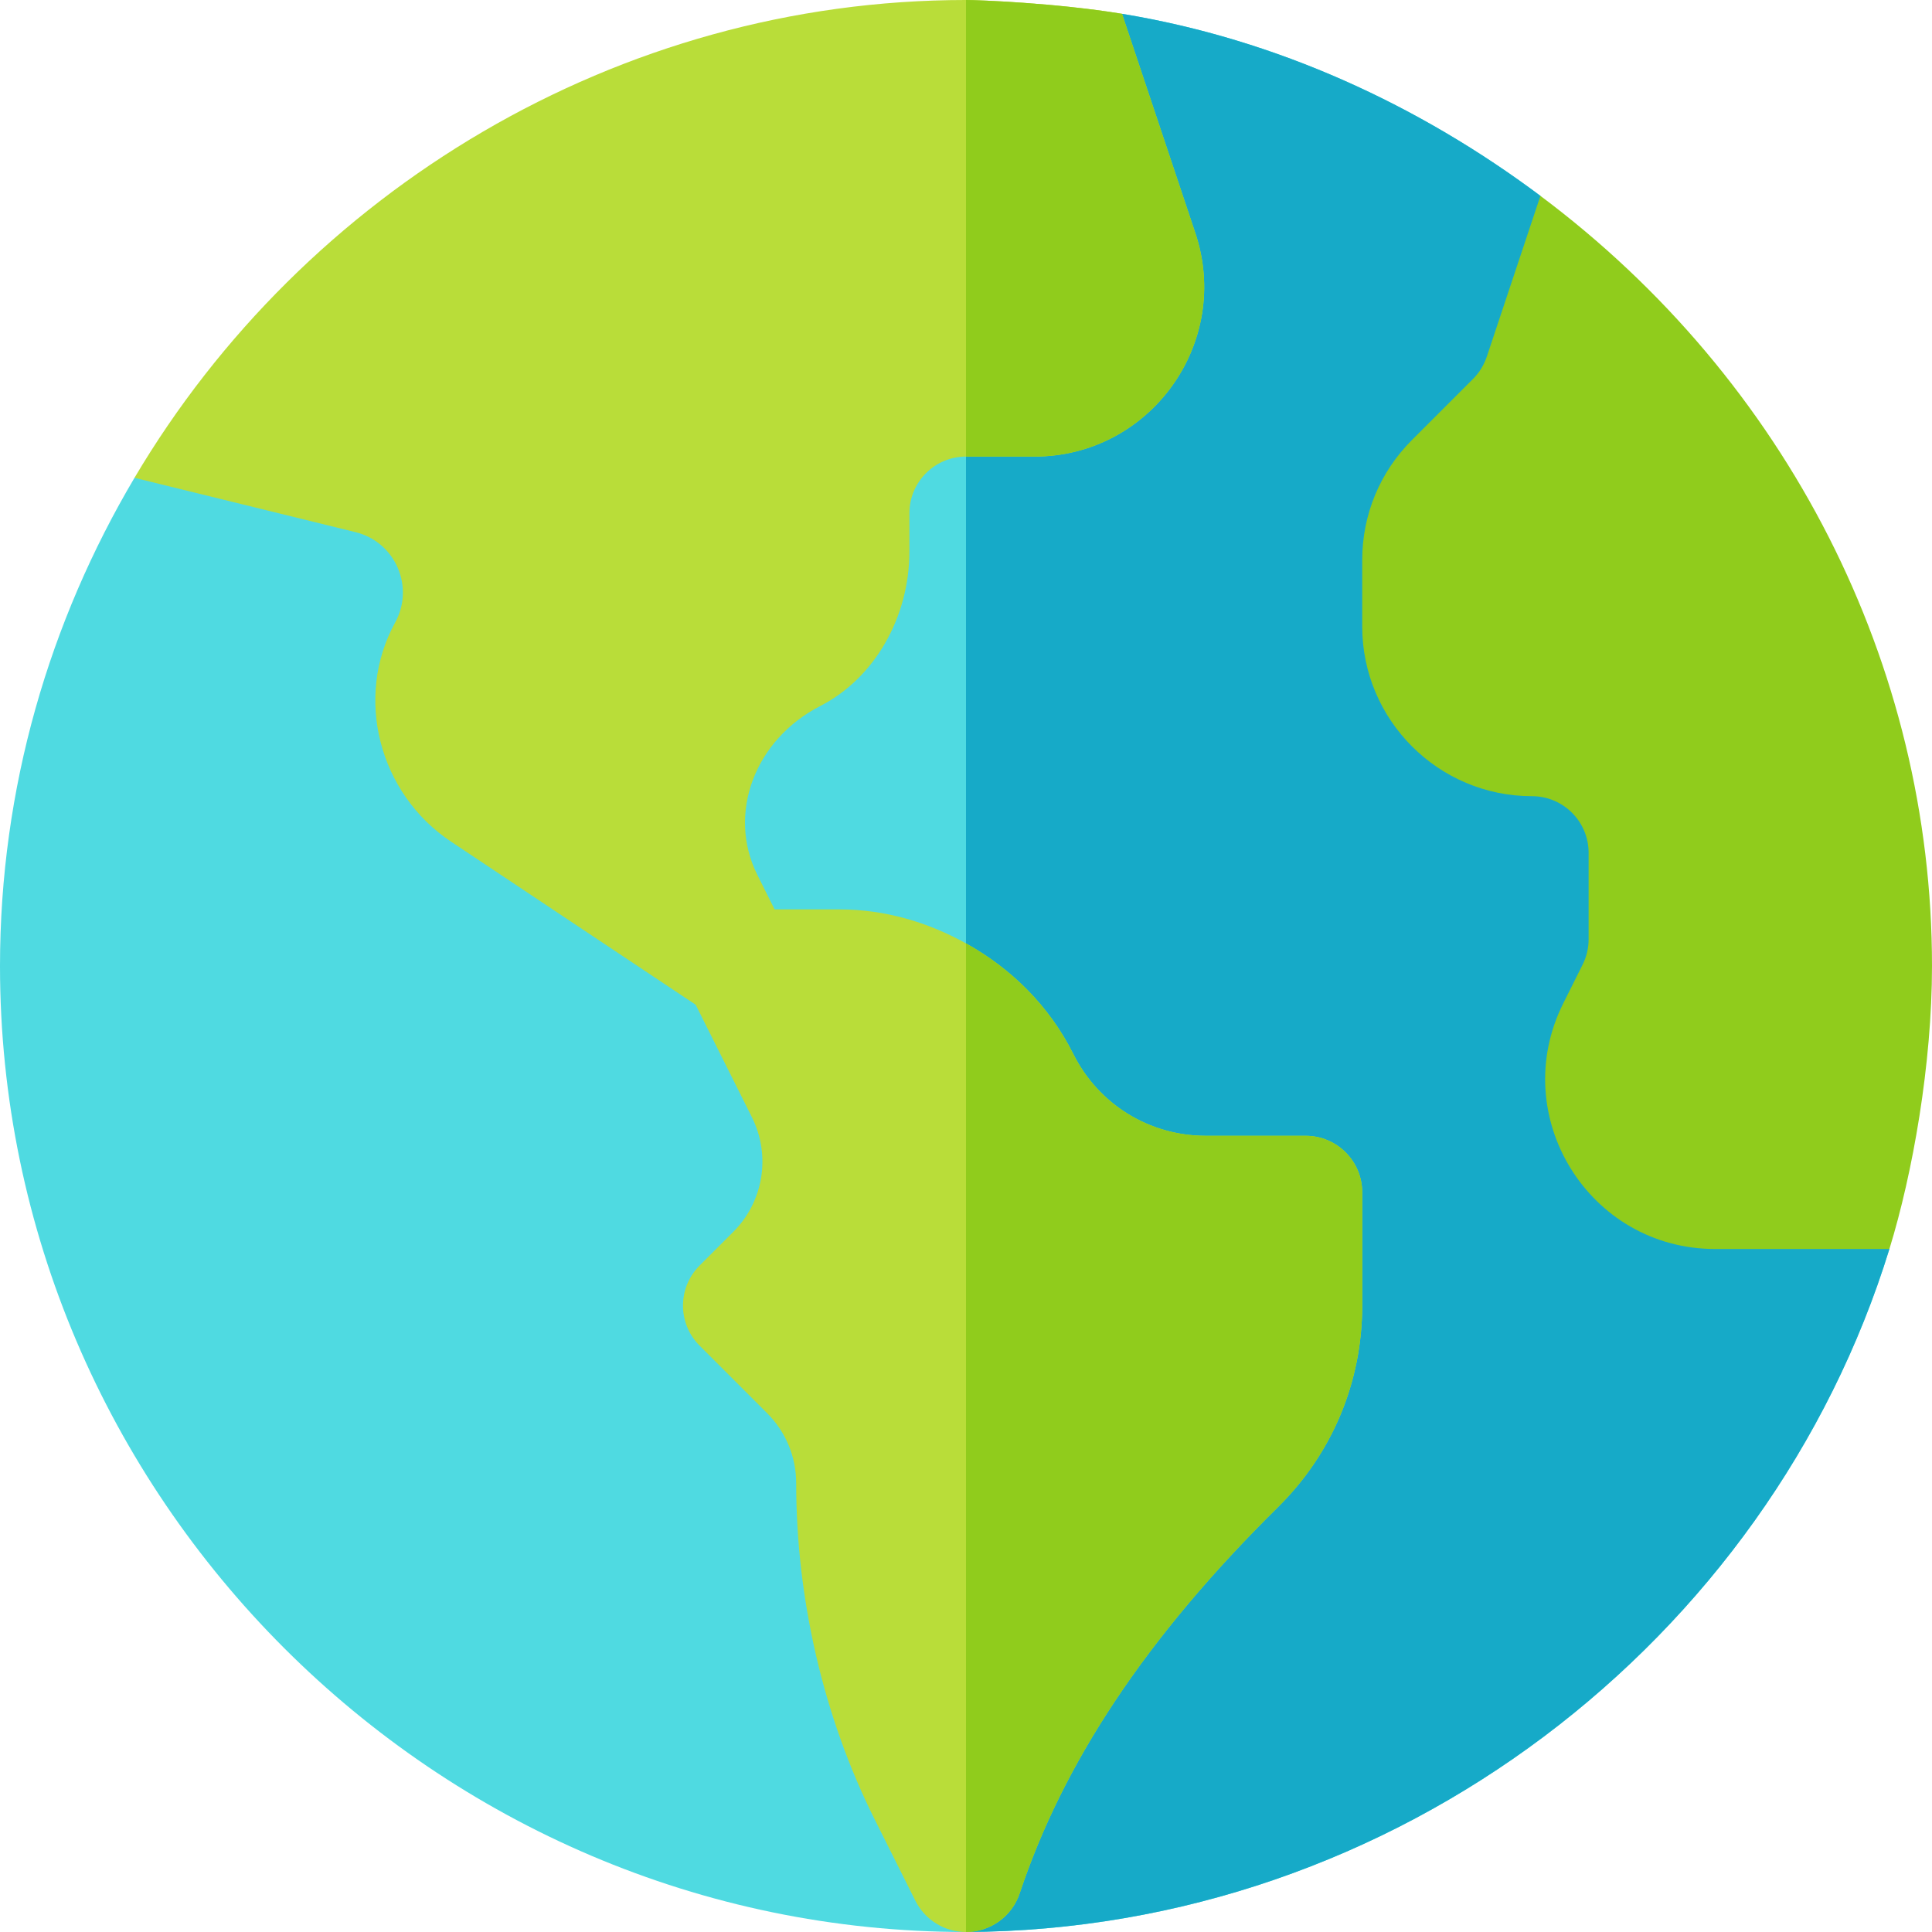 <svg id="Capa_1" enable-background="new 0 0 512 512" viewBox="0 0 512 512" width="12" height="12" xmlns="http://www.w3.org/2000/svg"><path d="m229.267 296.078-134.905-209.809-58.72 40.356c-22.491 37.985-35.642 82.123-35.642 129.375 0 140.61 115.39 256 256 256z" fill="#4fdae1"/><path d="m257.069 511.956c.011 0 .02-.011.031-.011-.372.002-.729.055-1.1.055.352 0 .703-.015 1.069-.044z"/><path d="m408.225 51.903c-32.033-23.954-69.776-41.497-110.883-48.243l-41.342 37.165-98.613 86.268 47.889 143.907 50.724 241c114.029-.491 212.71-77.221 244.71-181z" fill="#4fdae1"/><path d="m500.71 331-92.485-279.097c-32.033-23.954-69.776-41.497-110.883-48.243l-41.342 37.165v471.175c114.029-.491 212.71-77.221 244.71-181z" fill="#16aac8"/><path d="m346 301h-26.455c-14.971 0-28.433-8.32-35.127-21.709-6.407-12.797-16.481-22.646-28.418-29.28-10.087-5.607-21.454-9.011-33.545-9.011h-17.179l-4.559-9.126c-8.086-16.157-.762-35.83 16.67-44.78 14.341-7.354 23.613-23.438 23.613-40.987v-10.107c0-8.276 6.724-15 15-15h18.105c30.791 0 52.533-30.339 42.583-59.502l-19.346-57.838c-17.681-2.9-38.319-3.66-41.342-3.66-92.417 0-175.481 50.828-220.359 126.625l58.625 14.414c4.995 1.245 9.053 4.658 11.118 9.39s1.816 10.049-.688 14.59c-10.854 19.775-4.322 45.264 14.854 58.037l64.812 43.213 14.905 29.81c5.068 10.137 3.091 22.354-4.937 30.381l-8.936 8.936c-5.859 5.859-5.859 15.352 0 21.211l17.9 17.9c4.966 4.966 7.705 11.572 7.705 18.604 0 30.381 7.178 61.806 20.757 88.964l10.825 21.636c2.565 5.11 7.765 8.289 13.419 8.289 6.27 0 12.131-3.977 14.224-10.254 11.47-34.38 33.223-67.577 68.481-102.382 14.37-14.194 22.295-33.149 22.295-53.364v-30c0-8.291-6.709-15-15-15z" fill="#b9dd39"/><g fill="#90cc1c"><path d="m274.105 121c30.791 0 52.533-30.339 42.583-59.502l-19.346-57.838c-17.681-2.9-38.319-3.66-41.342-3.66v121z"/><path d="m270.224 501.746c11.47-34.38 33.223-67.577 68.481-102.382 14.37-14.194 22.295-33.149 22.295-53.364v-30c0-8.291-6.709-15-15-15h-26.455c-14.971 0-28.433-8.32-35.127-21.709-6.407-12.797-16.481-22.646-28.418-29.28v261.989c6.27 0 12.131-3.977 14.224-10.254z"/><path d="m408.225 51.903-14.207 42.612c-.747 2.212-1.992 4.248-3.633 5.889l-16.201 16.201c-8.496 8.497-13.184 19.805-13.184 31.817v17.578c0 24.814 20.186 45 45 45 8.276 0 15 6.724 15 15v22.925c0 2.314-.542 4.629-1.582 6.694l-5.127 10.254c-14.956 29.881 6.755 65.127 40.254 65.127h46.165c6.197-20.086 11.29-49.034 11.29-75 0-79.969-38.423-155.225-103.775-204.097z"/></g></svg>
